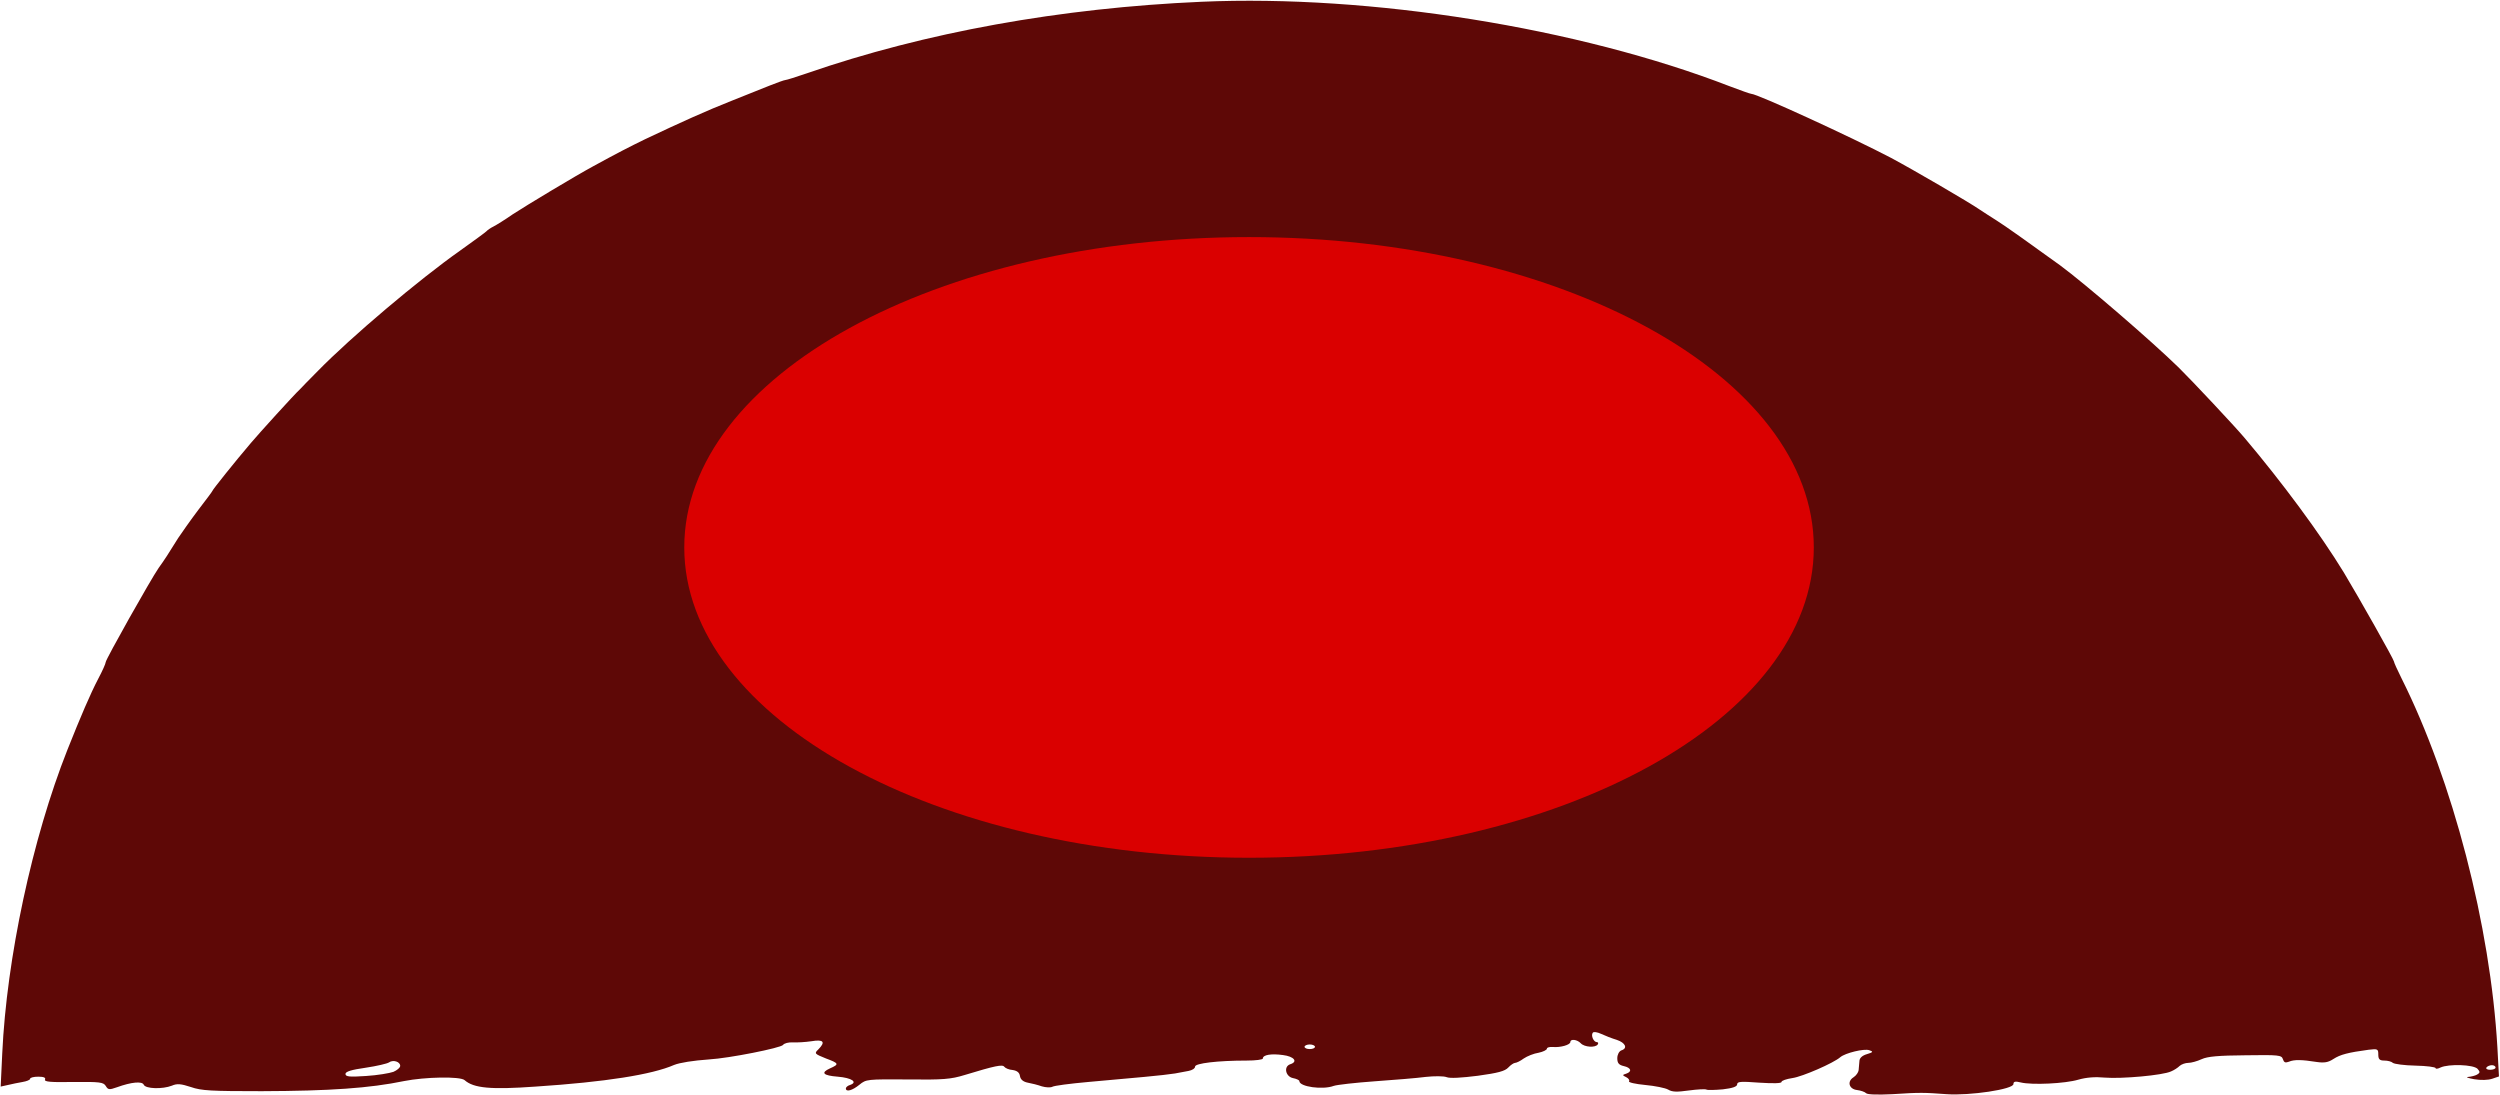 <svg xmlns="http://www.w3.org/2000/svg" fill="none" viewBox="0 0 1297 568" height="568" width="1297">
<g clip-path="url(#clip0_30_2)">
<path fill="#5E0806" d="M968.173 567.181C967.497 566.464 965.334 565.748 963.441 565.509C959.25 565.031 958.168 561.091 961.548 558.941C963.035 557.986 964.118 556.314 964.253 555.239C964.389 554.164 964.524 552.015 964.659 550.582C964.659 548.91 966.145 547.597 968.579 546.88C971.824 545.925 971.96 545.567 969.797 544.85C967.093 543.895 957.358 546.283 954.789 548.433C951.273 551.537 935.047 558.583 929.909 559.299C926.8 559.777 924.232 560.613 924.232 561.329C924.232 562.046 920.174 562.165 912.738 561.688C903.273 560.971 901.245 561.091 901.245 562.524C901.245 563.718 898.948 564.554 893.81 565.151C889.754 565.509 885.832 565.628 885.292 565.27C884.616 564.912 880.558 565.151 876.096 565.748C870.012 566.584 867.578 566.584 865.415 565.27C863.928 564.434 858.656 563.359 853.518 562.882C848.515 562.404 844.728 561.568 845.134 560.971C845.539 560.374 844.863 559.419 843.646 558.822C841.618 557.866 841.618 557.628 843.646 557.03C846.891 555.956 846.215 553.926 842.43 553.09C839.861 552.493 839.049 551.537 839.049 549.03C839.049 547.119 839.996 545.447 841.078 544.97C844.593 543.895 843.376 541.029 838.779 539.476C836.345 538.76 832.696 537.327 830.667 536.372C828.639 535.416 826.746 535.177 826.341 535.775C825.259 537.208 826.745 540.671 828.503 540.671C829.179 540.671 829.314 541.268 828.909 541.865C827.692 543.656 822.013 543.298 820.12 541.268C818.227 539.238 814.712 538.879 814.712 540.551C814.712 542.104 809.44 543.536 805.654 543.178C803.896 543.059 802.544 543.417 802.544 544.014C802.544 544.731 800.515 545.686 798.216 546.164C795.783 546.522 792.267 547.955 790.51 549.149C788.752 550.463 786.724 551.418 786.048 551.418C785.372 551.418 783.749 552.493 782.532 553.806C780.775 555.717 777.125 556.672 766.714 558.105C758.196 559.18 752.246 559.538 750.488 558.822C749.001 558.225 744.134 558.225 739.672 558.702C735.21 559.299 723.312 560.255 713.307 560.971C703.301 561.688 693.7 562.762 691.943 563.359C686.264 565.509 674.095 563.837 674.095 560.852C674.095 560.374 672.609 559.658 670.716 559.299C666.93 558.463 665.847 553.329 669.363 552.134C673.554 550.821 671.392 548.074 665.578 547.358C659.494 546.522 655.167 547.238 655.167 549.149C655.167 549.746 651.381 550.224 646.784 550.224C631.641 550.224 620.013 551.657 620.013 553.329C620.013 554.284 618.526 555.239 616.633 555.597C614.74 555.956 611.63 556.553 609.602 556.911C607.439 557.269 600.407 558.105 593.646 558.702C587.021 559.299 573.906 560.494 564.576 561.329C555.247 562.165 546.865 563.24 545.919 563.837C544.972 564.315 542.537 564.195 540.509 563.598C538.481 562.882 535.236 562.046 533.208 561.688C530.774 561.21 529.422 560.016 529.152 558.225C528.881 556.433 527.666 555.478 525.367 555.12C523.474 555 521.58 554.164 521.039 553.448C520.093 552.134 516.442 552.851 500.352 557.747C493.322 559.896 489.266 560.255 470.878 560.016C449.786 559.896 449.38 559.896 445.865 562.762C442.214 565.748 438.833 566.703 438.833 564.673C438.833 564.076 439.779 563.24 440.996 562.882C445.187 561.449 441.942 559.18 434.641 558.583C427.07 557.986 425.582 556.553 430.585 554.284C435.452 552.134 435.317 551.657 428.557 549.149C422.608 546.761 422.337 546.522 424.501 544.492C428.422 540.551 427.34 539.118 420.985 540.193C417.74 540.671 413.414 540.909 411.25 540.79C409.087 540.671 406.788 541.268 406.247 542.104C405.166 543.656 378.259 549.03 367.848 549.627C359.601 550.224 352.705 551.299 349.73 552.493C338.238 557.508 314.171 561.329 277.935 563.718C254.544 565.39 245.755 564.554 241.023 560.374C238.724 558.344 220.471 558.702 209.655 560.852C191.807 564.554 171.12 565.987 135.831 566.106C109.6 566.106 104.462 565.867 99.055 563.957C93.917 562.285 91.889 562.046 89.184 563.24C84.317 565.151 75.528 564.912 74.582 562.762C73.771 560.852 68.227 561.329 60.656 564.076C56.599 565.509 56.058 565.39 54.842 563.359C53.625 561.449 51.867 561.21 38.076 561.329C26.313 561.568 22.932 561.21 23.338 560.135C23.879 559.061 22.662 558.583 19.823 558.583C17.524 558.583 15.631 559.061 15.631 559.658C15.631 560.255 13.873 560.971 11.71 561.329C9.547 561.688 6.167 562.404 4.138 562.882L0.353 563.718L1.164 546.522C3.462 497.203 16.713 435.107 34.966 389.013C41.861 371.698 46.864 359.995 50.92 352.233C53.084 348.173 54.842 344.232 54.842 343.516C54.842 342.083 78.097 300.765 82.289 294.675C85.399 290.376 87.156 287.629 92.429 279.151C94.187 276.524 98.784 269.956 102.84 264.582C106.896 259.328 110.276 254.79 110.276 254.551C110.276 254.073 121.904 239.505 130.152 229.832C134.073 225.175 153.002 204.277 155.571 202.008C156.247 201.172 160.574 196.873 164.901 192.455C182.207 174.782 217.226 145.167 238.724 130.001C245.755 124.985 251.975 120.448 252.38 119.97C252.921 119.373 254.409 118.298 255.896 117.582C257.518 116.746 261.98 113.999 265.901 111.253C273.202 106.476 298.622 91.191 307.681 86.295C320.12 79.488 326.61 76.145 334.722 72.204C353.111 63.487 366.902 57.277 379.341 52.381C386.372 49.515 395.431 45.933 399.352 44.38C403.273 42.828 406.924 41.514 407.464 41.514C408.005 41.514 413.008 39.962 418.551 38.051C479.936 16.795 550.11 4.137 623.393 0.913C710.873 -2.908 818.903 14.407 897.324 44.738C903.003 46.888 908.007 48.679 908.547 48.679C911.657 48.679 961.007 71.368 981.018 81.877C992.24 87.847 1021.58 104.924 1027.26 108.864C1029.29 110.178 1033.07 112.686 1035.78 114.357C1039.83 116.865 1052.27 125.702 1068.77 137.643C1081.88 147.316 1116.09 176.812 1130.29 190.664C1137.32 197.59 1159.49 221.234 1164.5 227.205C1183.7 249.894 1203.71 276.882 1216.01 297.063C1223.99 310.318 1241.97 342.202 1241.97 343.157C1241.97 343.635 1243.73 347.576 1245.89 351.875C1272.53 405.134 1292 480.246 1295.65 543.417L1296.46 558.463L1292.94 559.658C1290.78 560.374 1287.13 560.494 1283.61 559.896C1280.37 559.299 1279.02 558.822 1280.5 558.702C1281.99 558.583 1284.02 558.105 1285.1 557.508C1286.72 556.553 1286.72 556.075 1285.37 554.523C1283.21 552.254 1270.36 551.896 1266.17 553.806C1264.82 554.523 1263.6 554.642 1263.6 554.164C1263.6 553.567 1258.87 552.97 1253.19 552.851C1247.38 552.732 1242.11 552.015 1241.43 551.418C1240.62 550.701 1238.73 550.224 1236.97 550.224C1234.53 550.224 1233.86 549.507 1233.86 547.119C1233.86 544.253 1233.59 544.014 1228.85 544.611C1218.17 546.044 1214.12 547.119 1210.6 549.388C1207.9 551.179 1205.87 551.537 1201.81 550.94C1194.24 549.746 1190.19 549.627 1187.48 550.821C1185.59 551.537 1184.91 551.179 1184.37 549.507C1183.7 547.358 1182.21 547.238 1165.04 547.477C1150.97 547.597 1145.3 548.074 1142.19 549.507C1139.89 550.582 1136.78 551.418 1135.29 551.418C1133.8 551.418 1131.78 552.134 1130.83 552.97C1129.88 553.926 1127.85 555.239 1126.37 555.836C1122.18 557.866 1100.68 559.777 1092.02 559.061C1086.89 558.583 1082.42 558.941 1078.23 560.135C1071.47 562.165 1054.17 563.001 1048.35 561.568C1045.51 560.852 1044.57 561.091 1044.57 562.404C1044.57 565.151 1021.85 568.494 1009.95 567.658C998.191 566.823 996.432 566.703 981.694 567.658C974.393 568.017 968.985 567.897 968.173 567.181ZM204.111 556.075C206.004 555.239 207.626 553.926 207.626 552.97C207.626 550.821 203.976 549.627 201.812 551.179C201.001 551.776 195.458 553.09 189.779 553.926C182.207 555 179.233 555.956 179.233 557.15C179.233 558.583 181.126 558.822 189.914 558.225C195.728 557.866 202.083 556.792 204.111 556.075ZM1294.7 553.806C1294.7 553.209 1293.89 552.612 1292.81 552.612C1291.73 552.612 1290.37 553.209 1289.97 553.806C1289.56 554.523 1290.37 555 1291.86 555C1293.48 555 1294.7 554.523 1294.7 553.806ZM682.208 543.059C682.208 542.462 680.992 541.865 679.505 541.865C678.017 541.865 676.799 542.462 676.799 543.059C676.799 543.775 678.017 544.253 679.505 544.253C680.992 544.253 682.208 543.775 682.208 543.059Z"></path>
<g clip-path="url(#clip1_30_2)">
<g filter="url(#filter0_f_30_2)">
<path fill="#DA0000" d="M648 445C809.819 445 941 372.918 941 284C941 195.082 809.819 123 648 123C486.181 123 355 195.082 355 284C355 372.918 486.181 445 648 445Z"></path>
</g>
</g>
</g>
<defs>
<filter color-interpolation-filters="sRGB" filterUnits="userSpaceOnUse" height="656.6" width="920.6" y="-44.3" x="187.7" id="filter0_f_30_2">
<feFlood result="BackgroundImageFix" flood-opacity="0"></feFlood>
<feBlend result="shape" in2="BackgroundImageFix" in="SourceGraphic" mode="normal"></feBlend>
<feGaussianBlur result="effect1_foregroundBlur_30_2" stdDeviation="83.65"></feGaussianBlur>
</filter>
<clipPath id="clip0_30_2">
<rect fill="white" height="568" width="1297"></rect>
</clipPath>
<clipPath id="clip1_30_2">
<rect transform="translate(187 -45)" fill="white" height="658" width="922"></rect>
</clipPath>
</defs>
</svg>
